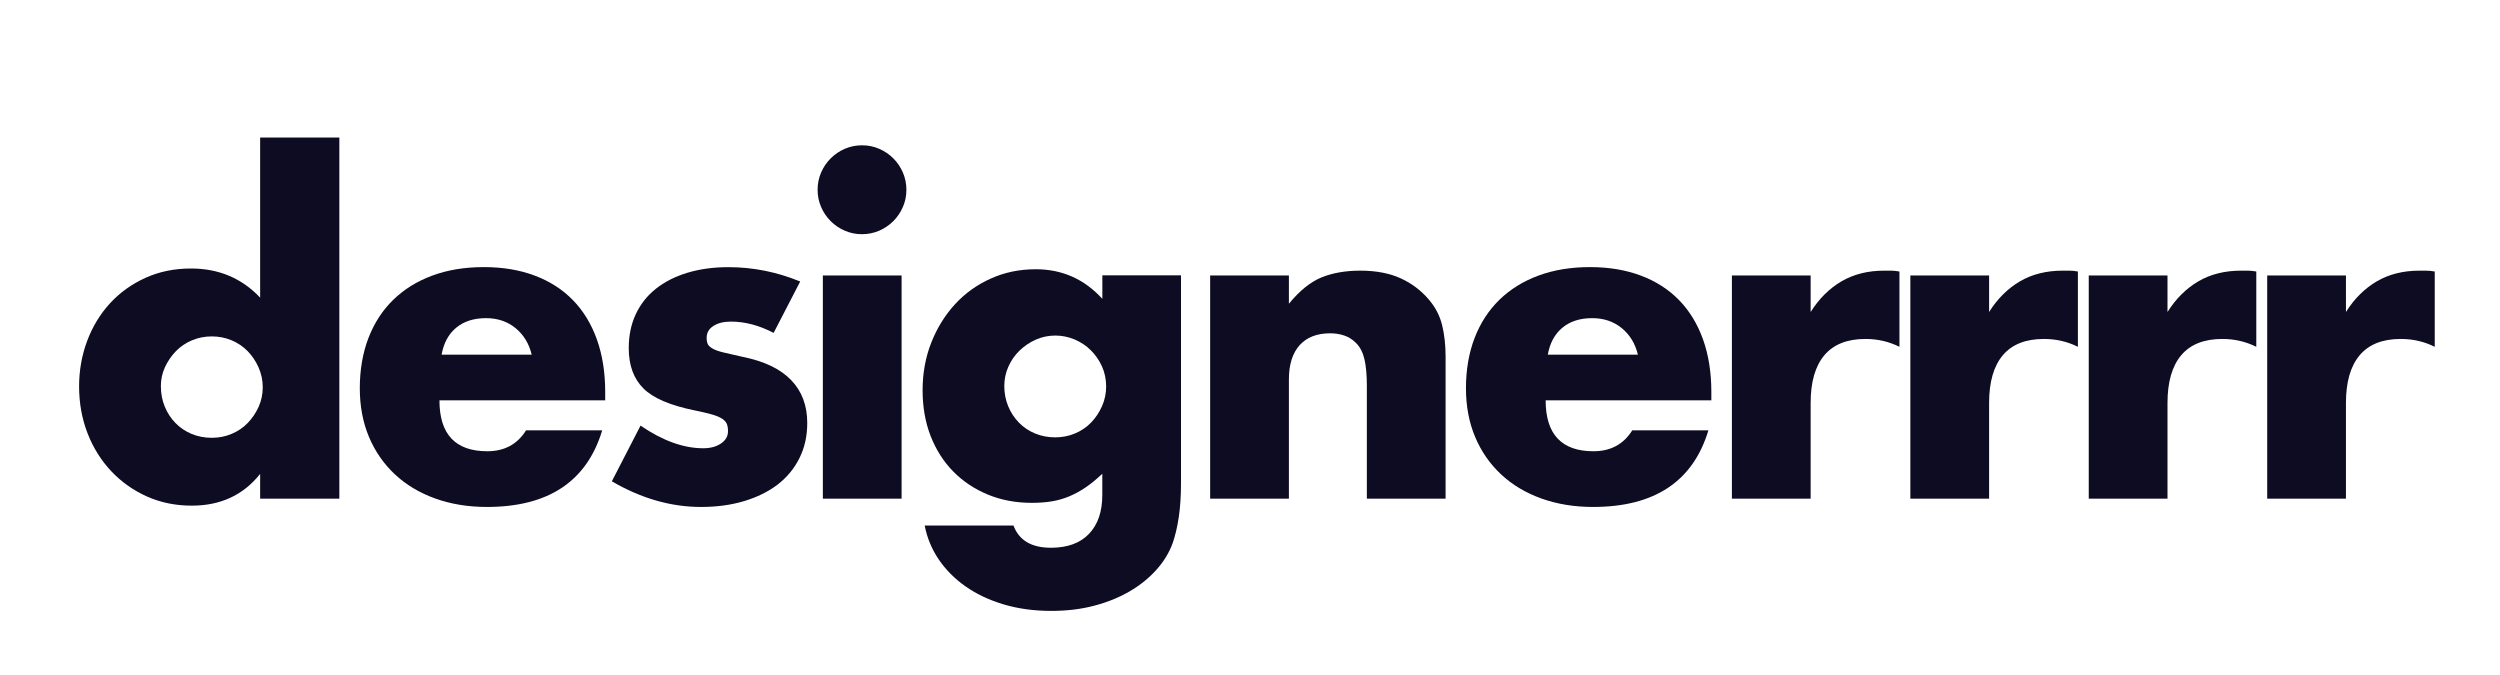 <?xml version="1.0" encoding="UTF-8"?><svg id="Layer_1" xmlns="http://www.w3.org/2000/svg" viewBox="0 0 500 135"><defs><style>.cls-1{fill:#0d0c22;stroke-width:0px;}</style></defs><path class="cls-1" d="M52.03,27.5h15.84v72.24h-15.84v-4.96c-3.37,4.24-7.92,6.35-13.67,6.35-3.25,0-6.24-.61-8.96-1.83-2.73-1.22-5.11-2.9-7.14-5.05-2.03-2.15-3.61-4.67-4.74-7.57-1.13-2.9-1.7-6.03-1.7-9.4,0-3.19.54-6.22,1.61-9.09,1.07-2.87,2.6-5.38,4.57-7.53,1.97-2.15,4.34-3.84,7.09-5.09,2.76-1.25,5.79-1.87,9.1-1.87,5.57,0,10.18,1.95,13.84,5.83V27.5ZM32.18,77.29c0,1.45.26,2.8.78,4.05.52,1.25,1.23,2.34,2.13,3.26.9.93,1.97,1.65,3.22,2.18,1.25.52,2.6.78,4.05.78s2.71-.26,3.96-.78c1.25-.52,2.32-1.25,3.22-2.18.9-.93,1.62-2,2.18-3.22.55-1.22.83-2.52.83-3.92s-.28-2.71-.83-3.96c-.55-1.25-1.28-2.33-2.18-3.26-.9-.93-1.97-1.65-3.22-2.18-1.25-.52-2.57-.78-3.96-.78s-2.71.26-3.96.78c-1.25.52-2.32,1.25-3.22,2.18-.9.93-1.62,1.99-2.18,3.18-.55,1.19-.83,2.48-.83,3.87Z"/><path class="cls-1" d="M87.89,80.07c0,6.79,3.19,10.18,9.57,10.18,3.42,0,6.01-1.39,7.75-4.18h15.23c-3.08,10.21-10.76,15.32-23.06,15.32-3.77,0-7.22-.57-10.36-1.7-3.13-1.13-5.82-2.74-8.05-4.83-2.23-2.09-3.96-4.58-5.18-7.49-1.22-2.9-1.83-6.15-1.83-9.75s.58-7.06,1.74-10.05c1.16-2.99,2.81-5.53,4.96-7.62,2.15-2.09,4.74-3.7,7.79-4.83,3.05-1.13,6.48-1.7,10.31-1.7s7.17.57,10.18,1.7c3.02,1.13,5.57,2.77,7.66,4.92,2.09,2.15,3.68,4.77,4.79,7.88,1.1,3.11,1.65,6.6,1.65,10.49v1.65h-33.16ZM106.34,70.94c-.52-2.2-1.6-3.97-3.22-5.31-1.62-1.33-3.6-2-5.92-2-2.44,0-4.43.64-5.96,1.91-1.54,1.28-2.51,3.08-2.92,5.4h18.02Z"/><path class="cls-1" d="M154.73,66.58c-2.9-1.51-5.74-2.26-8.53-2.26-1.45,0-2.63.29-3.52.87-.9.58-1.35,1.36-1.35,2.35,0,.52.07.94.22,1.26.14.32.46.62.96.91.49.29,1.22.55,2.18.78.96.23,2.22.52,3.79.87,4.35.87,7.6,2.42,9.75,4.66,2.15,2.23,3.22,5.09,3.22,8.57,0,2.61-.52,4.96-1.57,7.05-1.04,2.09-2.5,3.84-4.35,5.27-1.86,1.42-4.09,2.52-6.7,3.31-2.61.78-5.48,1.17-8.62,1.17-6.04,0-11.98-1.71-17.84-5.13l5.74-11.14c4.41,3.02,8.59,4.53,12.53,4.53,1.45,0,2.64-.32,3.57-.96.93-.64,1.39-1.45,1.39-2.44,0-.58-.07-1.06-.22-1.44-.15-.38-.45-.72-.91-1.04-.47-.32-1.15-.61-2.05-.87-.9-.26-2.08-.54-3.52-.83-4.87-.99-8.28-2.45-10.23-4.4-1.94-1.94-2.92-4.63-2.92-8.05,0-2.49.46-4.74,1.39-6.75.93-2,2.26-3.7,4-5.09s3.84-2.47,6.31-3.22c2.47-.75,5.21-1.13,8.23-1.13,4.93,0,9.72.96,14.36,2.87l-5.31,10.27Z"/><path class="cls-1" d="M163.52,37.95c0-1.22.23-2.36.7-3.44.46-1.07,1.1-2.02,1.91-2.83.81-.81,1.75-1.45,2.83-1.92,1.07-.46,2.22-.7,3.44-.7s2.36.23,3.44.7c1.07.47,2.02,1.1,2.83,1.92.81.81,1.45,1.76,1.91,2.83.46,1.07.7,2.22.7,3.44s-.23,2.37-.7,3.44c-.46,1.07-1.1,2.02-1.91,2.83s-1.76,1.45-2.83,1.92c-1.07.46-2.22.7-3.44.7s-2.36-.23-3.44-.7c-1.07-.46-2.02-1.1-2.83-1.92-.81-.81-1.45-1.75-1.91-2.83-.47-1.07-.7-2.22-.7-3.44ZM180.32,55.09v44.65h-15.75v-44.65h15.75Z"/><path class="cls-1" d="M236.2,55.09v41.6c0,2.5-.15,4.73-.44,6.7-.29,1.97-.7,3.71-1.22,5.22-.7,1.92-1.78,3.7-3.26,5.35-1.48,1.65-3.26,3.09-5.35,4.31s-4.45,2.18-7.09,2.87c-2.64.7-5.5,1.04-8.57,1.04-3.48,0-6.67-.44-9.57-1.31-2.9-.87-5.44-2.08-7.62-3.61-2.18-1.54-3.96-3.34-5.35-5.4-1.39-2.06-2.32-4.31-2.79-6.75h17.76c1.1,2.96,3.6,4.44,7.49,4.44,3.31,0,5.85-.93,7.62-2.79,1.77-1.86,2.65-4.44,2.65-7.75v-4.26c-1.16,1.1-2.28,2.02-3.35,2.74-1.07.73-2.16,1.32-3.26,1.78-1.1.46-2.26.8-3.48,1-1.22.2-2.55.3-4,.3-3.19,0-6.12-.55-8.79-1.65-2.67-1.1-4.98-2.64-6.92-4.61-1.94-1.97-3.45-4.34-4.53-7.09-1.07-2.75-1.61-5.82-1.61-9.18s.58-6.6,1.74-9.53c1.16-2.93,2.74-5.48,4.74-7.66,2-2.18,4.38-3.89,7.14-5.13,2.76-1.25,5.76-1.87,9.01-1.87,5.28,0,9.72,1.97,13.32,5.92v-4.7h15.75ZM200.86,77.2c0,1.45.26,2.8.78,4.05.52,1.25,1.23,2.34,2.13,3.26.9.93,1.97,1.65,3.22,2.18,1.25.52,2.6.78,4.05.78s2.71-.26,3.96-.78c1.25-.52,2.32-1.25,3.22-2.18.9-.93,1.62-2.02,2.18-3.26.55-1.25.83-2.57.83-3.96s-.28-2.79-.83-4c-.55-1.22-1.29-2.29-2.22-3.22-.93-.93-2.02-1.65-3.26-2.18-1.25-.52-2.54-.78-3.87-.78s-2.7.28-3.92.83c-1.22.55-2.29,1.28-3.22,2.18-.93.9-1.67,1.96-2.22,3.18-.55,1.22-.83,2.52-.83,3.92Z"/><path class="cls-1" d="M242.03,55.09h15.75v5.66c2.14-2.61,4.32-4.37,6.53-5.27,2.21-.9,4.79-1.35,7.75-1.35,3.13,0,5.82.51,8.05,1.52,2.23,1.02,4.13,2.45,5.7,4.31,1.28,1.51,2.15,3.19,2.61,5.05.46,1.86.7,3.98.7,6.35v28.37h-15.75v-22.54c0-2.2-.16-3.99-.48-5.35-.32-1.36-.88-2.45-1.7-3.26-.7-.7-1.48-1.19-2.35-1.48-.87-.29-1.8-.44-2.79-.44-2.67,0-4.71.8-6.14,2.39-1.42,1.6-2.13,3.87-2.13,6.83v23.85h-15.75v-44.65Z"/><path class="cls-1" d="M309.13,80.07c0,6.79,3.19,10.18,9.57,10.18,3.42,0,6.01-1.39,7.75-4.18h15.23c-3.08,10.21-10.76,15.32-23.07,15.32-3.77,0-7.22-.57-10.36-1.7-3.13-1.13-5.82-2.74-8.05-4.83-2.23-2.09-3.96-4.58-5.18-7.49-1.22-2.9-1.83-6.15-1.83-9.75s.58-7.06,1.74-10.05c1.16-2.99,2.81-5.53,4.96-7.62,2.15-2.09,4.74-3.7,7.79-4.83,3.05-1.13,6.48-1.7,10.31-1.7s7.17.57,10.18,1.7c3.02,1.13,5.57,2.77,7.66,4.92,2.09,2.15,3.68,4.77,4.79,7.88,1.1,3.11,1.65,6.6,1.65,10.49v1.65h-33.16ZM327.58,70.94c-.52-2.2-1.6-3.97-3.22-5.31-1.63-1.33-3.6-2-5.92-2-2.44,0-4.43.64-5.96,1.91-1.54,1.28-2.51,3.08-2.92,5.4h18.02Z"/><path class="cls-1" d="M346.38,55.09h15.75v7.31c1.68-2.67,3.74-4.71,6.18-6.14,2.44-1.42,5.28-2.13,8.53-2.13h1.35c.49,0,1.06.06,1.7.17v15.06c-2.09-1.04-4.35-1.57-6.79-1.57-3.66,0-6.4,1.09-8.23,3.26-1.83,2.18-2.74,5.35-2.74,9.53v19.15h-15.75v-44.65Z"/><path class="cls-1" d="M382.07,55.09h15.75v7.31c1.68-2.67,3.74-4.71,6.18-6.14,2.44-1.42,5.28-2.13,8.53-2.13h1.35c.49,0,1.06.06,1.7.17v15.06c-2.09-1.04-4.35-1.57-6.79-1.57-3.66,0-6.4,1.09-8.23,3.26-1.83,2.18-2.74,5.35-2.74,9.53v19.15h-15.75v-44.65Z"/><path class="cls-1" d="M417.75,55.09h15.75v7.31c1.68-2.67,3.74-4.71,6.18-6.14,2.44-1.42,5.28-2.13,8.53-2.13h1.35c.49,0,1.06.06,1.7.17v15.06c-2.09-1.04-4.35-1.57-6.79-1.57-3.66,0-6.4,1.09-8.23,3.26-1.83,2.18-2.74,5.35-2.74,9.53v19.15h-15.75v-44.65Z"/><path class="cls-1" d="M453.44,55.09h15.75v7.31c1.68-2.67,3.74-4.71,6.18-6.14,2.44-1.42,5.28-2.13,8.53-2.13h1.35c.49,0,1.06.06,1.7.17v15.06c-2.09-1.04-4.35-1.57-6.79-1.57-3.66,0-6.4,1.09-8.23,3.26-1.83,2.18-2.74,5.35-2.74,9.53v19.15h-15.75v-44.65Z"/></svg>